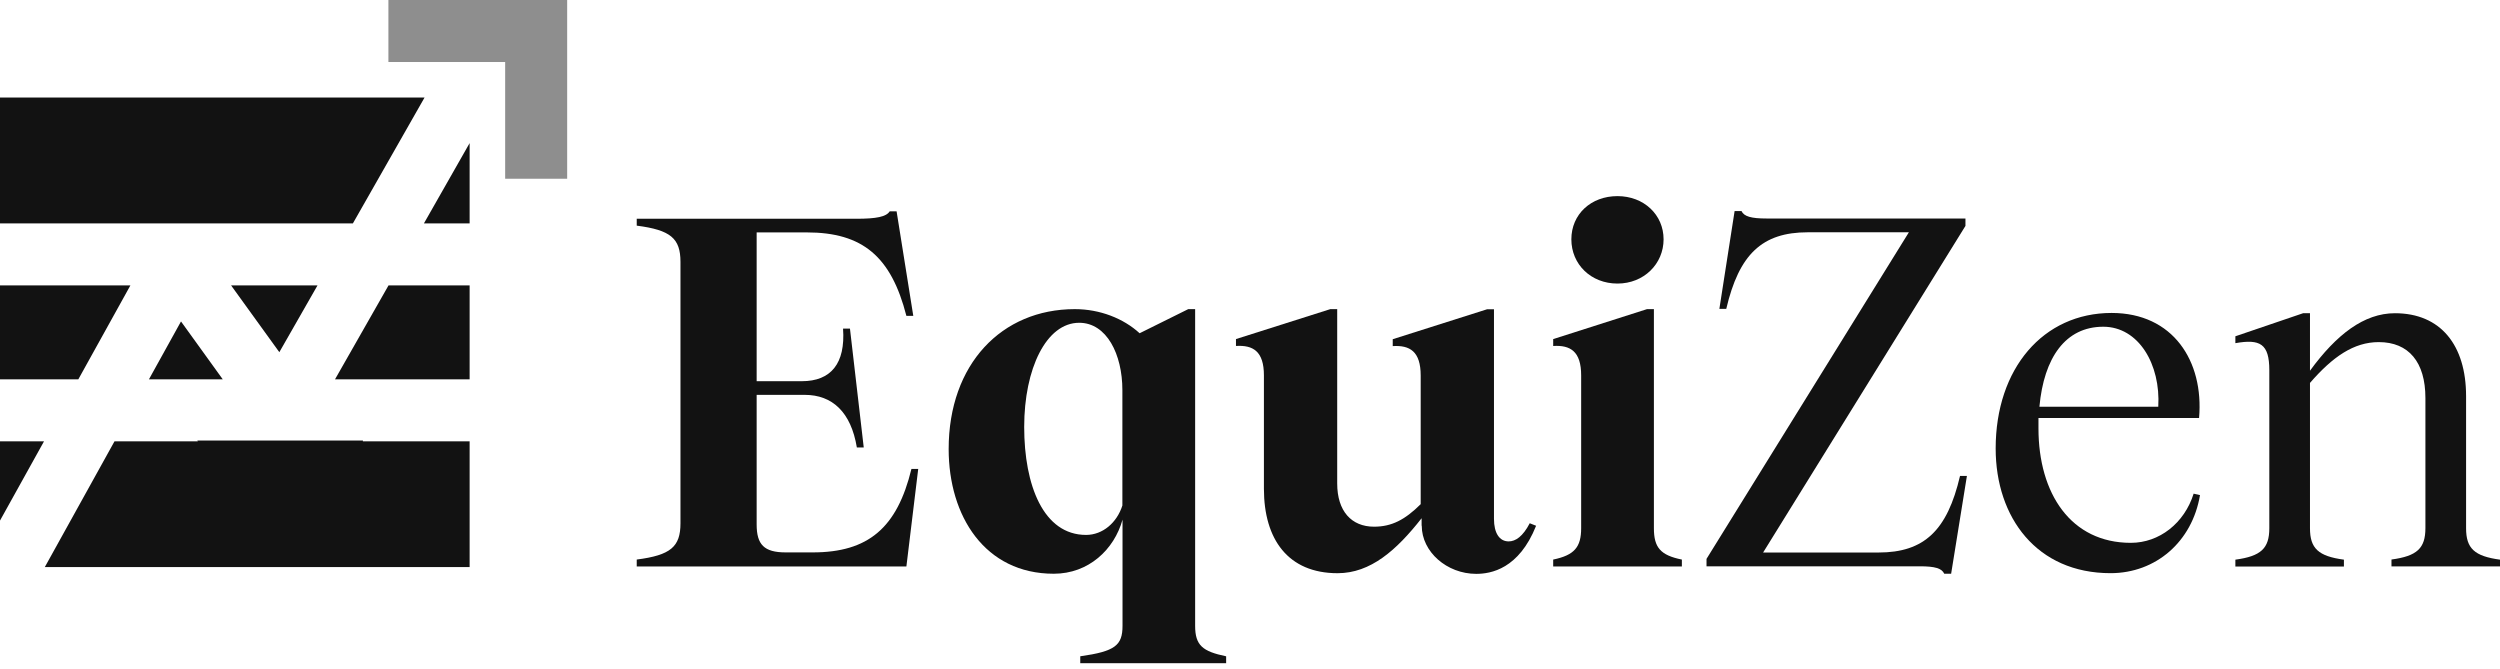 <svg width="127" height="34" viewBox="0 0 127 34" fill="none" xmlns="http://www.w3.org/2000/svg">
<g clip-path="url(#clip0_4683_18459)">
<path d="M46.644 23.835L46.045 28.775H32.346V28.425C34.069 28.203 34.568 27.779 34.568 26.581V13.307C34.568 12.109 34.069 11.685 32.346 11.463V11.113H43.501C44.524 11.113 45.022 11.012 45.197 10.736H45.547L46.395 16.047H46.045C45.271 13.032 43.824 11.806 40.983 11.806H38.438V19.365H40.734C42.208 19.365 42.955 18.47 42.827 16.693H43.178L43.878 22.731H43.528C43.231 20.934 42.282 20.059 40.882 20.059H38.438V26.642C38.438 27.665 38.815 28.062 39.913 28.062H41.286C44.106 28.062 45.574 26.817 46.301 23.821H46.651L46.644 23.835Z" fill="#121212"/>
<path d="M62.288 33.339V33.689H54.877V33.339C56.647 33.09 57.024 32.787 57.024 31.791V26.399C56.6 27.921 55.301 29.146 53.531 29.146C50.037 29.146 48.192 26.224 48.192 22.812C48.192 18.497 50.885 15.704 54.601 15.704C55.873 15.704 57.071 16.175 57.893 16.929L60.363 15.704H60.713V31.791C60.713 32.787 61.09 33.09 62.282 33.339H62.288ZM55.173 27.174C56.021 27.174 56.742 26.548 57.017 25.679V19.817C57.017 17.993 56.216 16.397 54.823 16.397C53.154 16.397 52.029 18.72 52.029 21.688C52.029 24.656 53.005 27.174 55.173 27.174Z" fill="#121212"/>
<path d="M72.218 26.702V26.326C70.946 27.948 69.626 29.119 67.95 29.119C65.433 29.119 64.207 27.396 64.207 24.831V19.07C64.207 17.845 63.655 17.521 62.787 17.575V17.225L67.58 15.704H67.93V24.562C67.93 25.962 68.65 26.756 69.801 26.756C70.697 26.756 71.37 26.406 72.171 25.612V19.076C72.171 17.851 71.619 17.528 70.751 17.582V17.232L75.543 15.711H75.894V26.359C75.894 27.079 76.17 27.503 76.641 27.503C76.991 27.503 77.361 27.254 77.711 26.581L78.034 26.709C77.159 28.903 75.739 29.152 74.992 29.152C73.497 29.152 72.225 28.028 72.225 26.709L72.218 26.702Z" fill="#121212"/>
<path d="M85.439 28.426V28.776H78.902V28.426C79.973 28.204 80.323 27.8 80.323 26.831V19.07C80.323 17.845 79.771 17.522 78.902 17.576V17.226L83.668 15.704H84.018V26.831C84.018 27.806 84.341 28.204 85.439 28.426ZM82.167 9.963C83.513 9.963 84.51 10.912 84.51 12.157C84.51 13.402 83.513 14.405 82.167 14.405C80.821 14.405 79.825 13.429 79.825 12.157C79.825 10.885 80.821 9.963 82.167 9.963Z" fill="#121212"/>
<path d="M97.516 28.768H86.691V28.391L96.971 11.8H91.834C89.512 11.8 88.341 12.924 87.694 15.69H87.344L88.118 10.723H88.469C88.597 10.999 88.967 11.1 89.741 11.1H99.845V11.476L89.566 28.068H95.429C97.752 28.068 98.923 26.944 99.569 24.178H99.919L99.118 29.145H98.768C98.64 28.869 98.297 28.768 97.523 28.768H97.516Z" fill="#121212"/>
<path d="M101.38 22.783C101.38 18.718 103.797 15.898 107.27 15.898C110.387 15.898 111.962 18.341 111.713 21.235H103.554V21.76C103.554 25.078 105.204 27.576 108.246 27.576C109.694 27.576 110.966 26.579 111.437 25.078L111.76 25.152C111.363 27.522 109.512 29.117 107.216 29.117C103.474 29.117 101.38 26.297 101.38 22.783ZM109.64 20.663C109.768 18.516 108.644 16.598 106.846 16.598C104.928 16.598 103.83 18.166 103.602 20.663H109.64Z" fill="#121212"/>
<path d="M127.001 28.424V28.774H121.487V28.424C122.787 28.249 123.211 27.852 123.211 26.829V20.219C123.211 18.395 122.362 17.379 120.841 17.379C119.569 17.379 118.498 18.126 117.347 19.452V26.836C117.347 27.859 117.771 28.256 119.071 28.431V28.781H113.557V28.431C114.857 28.256 115.281 27.859 115.281 26.836V18.806C115.281 17.46 114.809 17.211 113.557 17.433V17.083L116.997 15.912H117.347V18.833C118.694 16.989 120.094 15.912 121.662 15.912C123.985 15.912 125.277 17.534 125.277 20.125V26.836C125.277 27.859 125.701 28.256 127.001 28.431V28.424Z" fill="#121212"/>
<path d="M25.662 0H19.731V3.15H25.662V9.08H28.812V3.15V0H25.662Z" fill="#121212" fill-opacity="0.475"/>
<path d="M21.535 11.349H23.857V7.27L21.535 11.349Z" fill="#121212"/>
<path d="M14.19 17.891L16.129 14.499H11.74L14.19 17.891Z" fill="#121212"/>
<path d="M17.018 19.271H23.857V14.499H19.737L17.018 19.271Z" fill="#121212"/>
<path d="M7.566 19.27H11.316L9.195 16.329L7.566 19.27Z" fill="#121212"/>
<path d="M6.624 14.499H0V19.271H3.978L6.624 14.499Z" fill="#121212"/>
<path d="M0 26.446L2.235 22.421H0V26.446Z" fill="#121212"/>
<path d="M8.374 11.348H9.465H13.935H17.927L21.568 4.954H0V11.348H5.52H8.374Z" fill="#121212"/>
<path d="M18.438 22.38H10.024L10.051 22.421H5.816L2.276 28.808H23.857V22.421H18.432L18.438 22.38Z" fill="#121212"/>
</g>
<defs>
<clipPath id="clip0_4683_18459">
<rect width="127" height="33.688" fill="white"/>
</clipPath>
</defs>
</svg>
